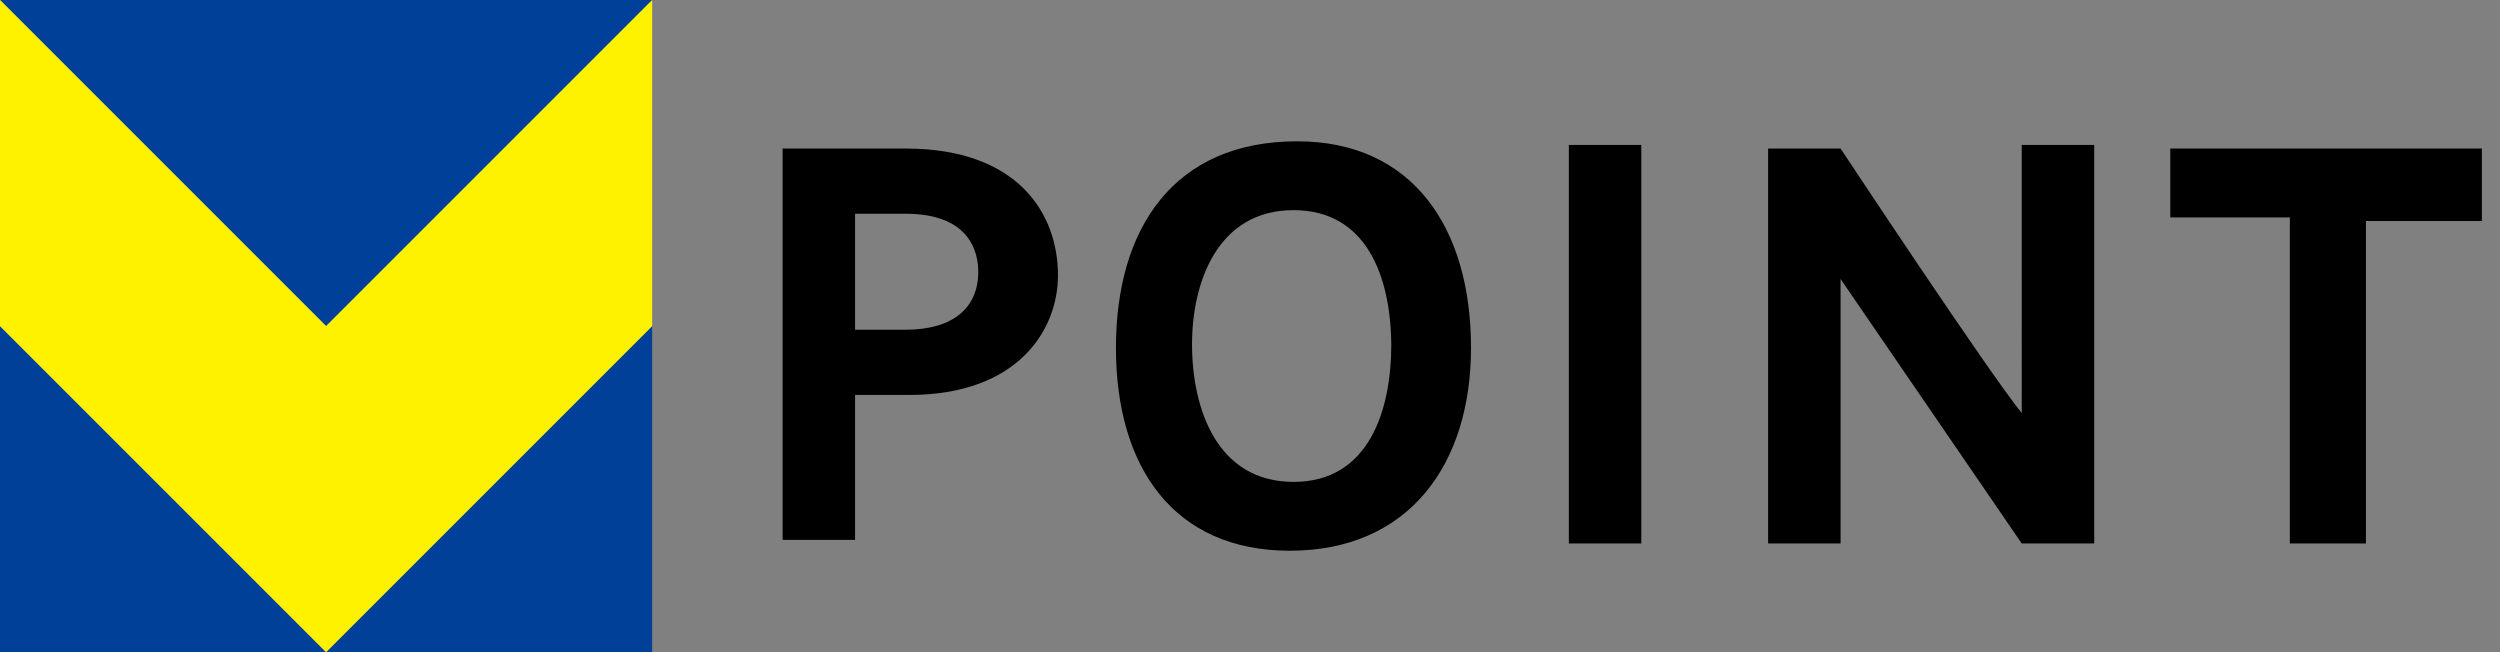 <svg xmlns="http://www.w3.org/2000/svg" width="69" height="18" fill="none"><rect width="100%" height="100%" fill="#808080" stroke="none"/><g clip-path="url(#a)"><path fill="#004098" d="M0 18h9L0 9v9ZM18 18V9l-9 9h9ZM18 0H0l9 9 9-9Z"/><path fill="#FFF200" d="M9 9 0 0v9l9 9 9-9V0L9 9Z"/><path fill="#000" d="M25 4.1c3.1 0 4.2 1.8 4.2 3.5 0 1.5-1.1 3.3-4.1 3.3h-1.5v4h-2V4.1h3.5Zm0 5c1.3 0 2-.6 2-1.6 0-.5-.2-1.6-2-1.6h-1.4v3.2H25ZM40.6 9.6c0 3.2-1.7 5.6-5 5.6-3.2 0-4.8-2.3-4.8-5.6s1.6-5.7 5-5.7c3.2 0 4.8 2.4 4.8 5.7Zm-2.2 0c0-2-.7-3.8-2.7-3.8-2.1 0-2.8 2-2.8 3.7 0 1.8.7 3.8 2.8 3.8 2.1 0 2.7-2 2.7-3.8ZM45.4 15h-2.1V4h2V15ZM55.8 15l-5-7.3V15h-2V4.1h2s4.1 6.2 5 7.3V4h2V15h-2ZM65.3 6v9h-2.1V6h-3.3V4.1h8.6v2h-3.2Z"/></g><defs><clipPath id="a"><path fill="#fff" d="M0 0h68.5v18H0z"/></clipPath></defs></svg>